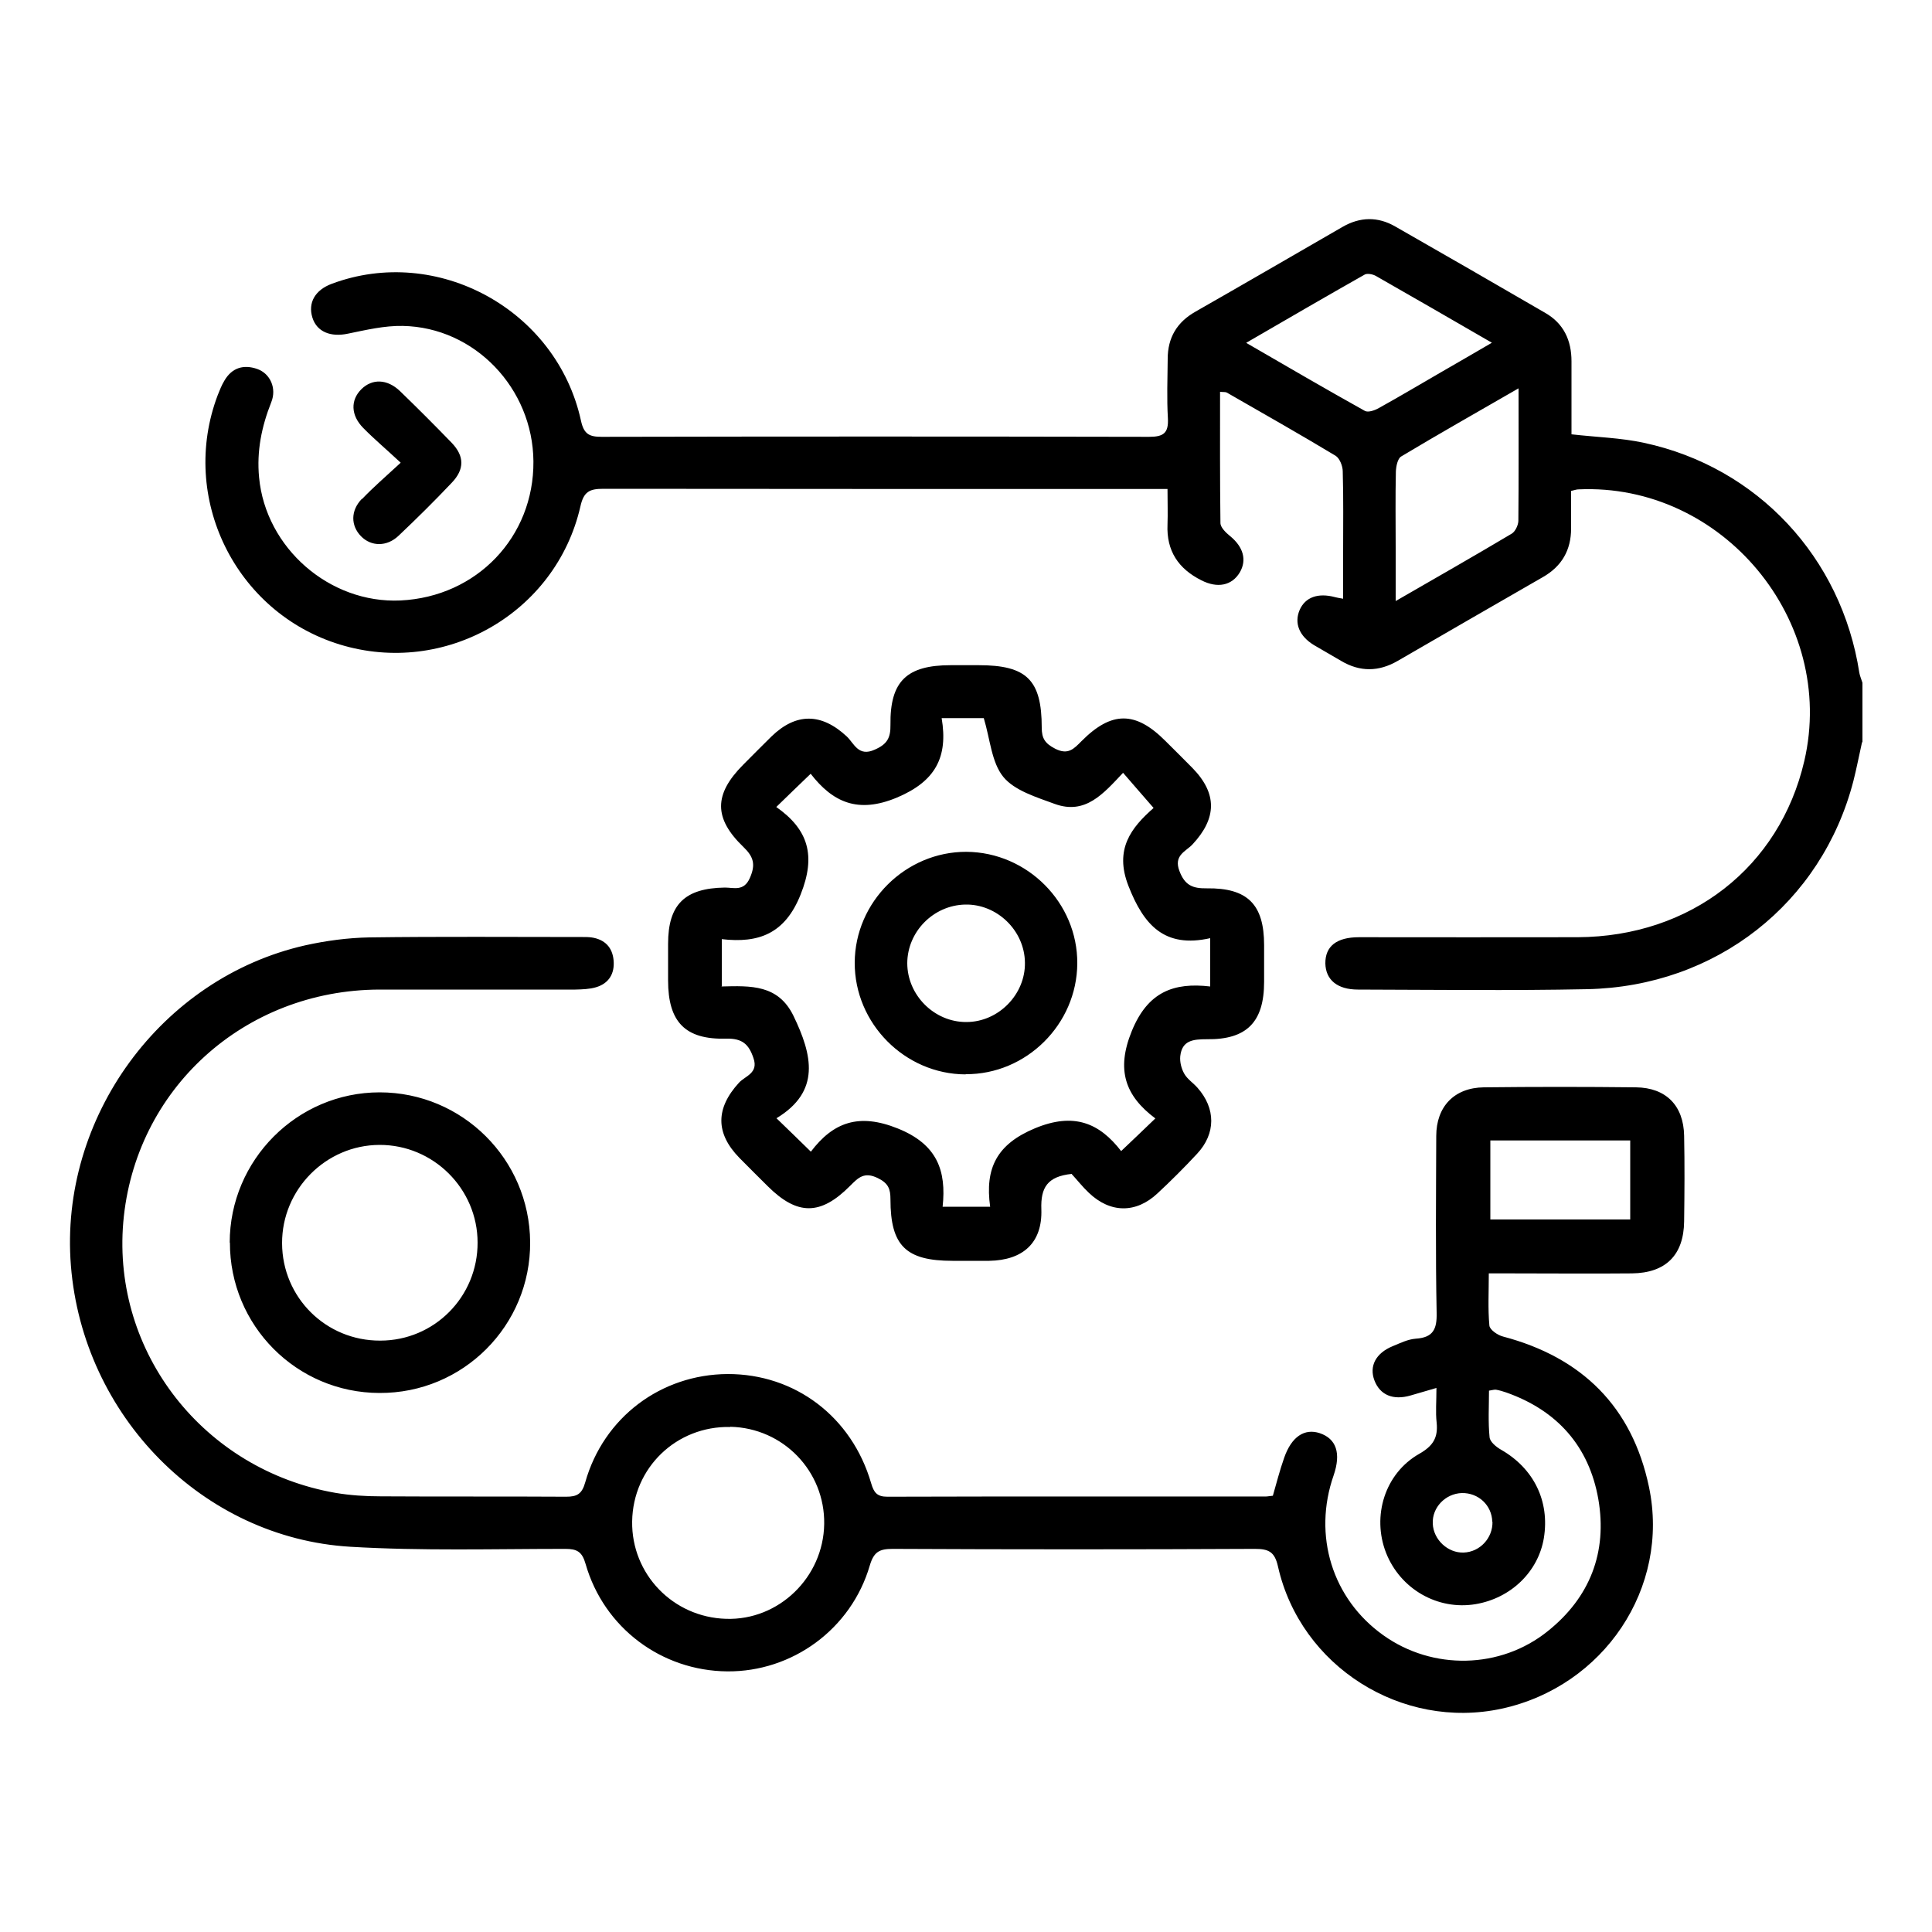 <?xml version="1.0" encoding="UTF-8"?>
<svg id="main" xmlns="http://www.w3.org/2000/svg" viewBox="0 0 100 100">
  <path d="M96.38,38.41c-.15,.67-.28,1.35-.45,2.02-1.64,6.32-7.1,10.63-13.78,10.77-3.95,.08-7.91,.03-11.86,.02-1.08,0-1.67-.51-1.69-1.35-.01-.89,.58-1.36,1.74-1.36,3.77,0,7.55,.01,11.32,0,5.85-.03,10.45-3.62,11.73-9.12,1.69-7.27-4.24-14.4-11.69-14.06-.09,0-.17,.03-.38,.08,0,.63,0,1.29,0,1.94,0,1.12-.48,1.96-1.46,2.52-2.51,1.44-5.01,2.89-7.52,4.34-.97,.56-1.94,.58-2.92,0-.47-.28-.94-.54-1.41-.82-.77-.47-1.03-1.14-.74-1.82,.29-.66,.95-.9,1.84-.66,.08,.02,.17,.04,.41,.08,0-.84,0-1.64,0-2.43,0-1.39,.02-2.78-.02-4.16,0-.28-.16-.68-.37-.81-1.86-1.12-3.75-2.19-5.63-3.27-.07-.04-.17-.02-.35-.04,0,2.28-.01,4.54,.02,6.79,0,.23,.28,.5,.49,.67,.69,.56,.89,1.24,.51,1.89-.41,.68-1.15,.83-1.98,.41-1.2-.6-1.82-1.53-1.76-2.89,.02-.57,0-1.14,0-1.84-.4,0-.72,0-1.04,0-9.39,0-18.77,0-28.16-.01-.71,0-1.02,.14-1.19,.92-1.27,5.53-7.02,8.8-12.45,7.14-5.42-1.66-8.33-7.61-6.32-12.91,.1-.25,.2-.51,.34-.74,.39-.68,1-.86,1.71-.61,.67,.24,1.01,1,.72,1.72-.5,1.26-.76,2.53-.63,3.89,.34,3.65,3.65,6.54,7.32,6.37,3.95-.19,6.91-3.29,6.88-7.2-.03-3.78-3.04-6.94-6.76-7.01-.95-.02-1.91,.21-2.84,.4-.89,.19-1.61-.09-1.84-.83-.24-.77,.14-1.43,1-1.75,5.45-2.04,11.64,1.33,12.9,7.08,.15,.7,.43,.84,1.07,.84,9.45-.02,18.9-.02,28.34,0,.75,0,1.01-.2,.97-.96-.06-1.02-.02-2.05-.01-3.08,0-1.09,.48-1.9,1.44-2.44,2.54-1.45,5.07-2.92,7.6-4.38,.91-.53,1.84-.55,2.75-.02,2.59,1.48,5.18,2.97,7.76,4.47,.95,.55,1.35,1.42,1.35,2.5,0,1.26,0,2.52,0,3.78,1.31,.15,2.55,.18,3.75,.44,5.88,1.26,10.23,5.94,11.15,11.91,.03,.17,.11,.34,.16,.51v3.08Zm-31.87-20.66c2.14,1.24,4.13,2.4,6.14,3.52,.17,.09,.51-.03,.72-.15,1.1-.61,2.19-1.26,3.28-1.89,.82-.47,1.64-.95,2.57-1.49-2.11-1.22-4.06-2.35-6.01-3.46-.16-.09-.44-.14-.57-.07-2,1.13-3.99,2.29-6.13,3.53Zm14.09,2.35c-2.15,1.24-4.13,2.36-6.08,3.53-.18,.11-.26,.51-.27,.78-.03,1.32-.01,2.65-.01,3.97,0,.85,0,1.71,0,2.73,2.13-1.23,4.08-2.34,6.01-3.49,.18-.11,.33-.43,.34-.65,.02-2.22,.01-4.45,.01-6.87Zm-12.72,57.33c.19-.66,.36-1.33,.59-1.98,.38-1.09,1.05-1.53,1.84-1.27,.86,.29,1.11,1.04,.72,2.18-1.09,3.12-.07,6.4,2.57,8.28,2.55,1.82,6.06,1.76,8.51-.21,2.19-1.75,3.09-4.09,2.62-6.83-.48-2.74-2.13-4.6-4.78-5.53-.17-.06-.35-.11-.52-.14-.08-.01-.17,.02-.36,.05,0,.81-.05,1.62,.03,2.41,.02,.24,.35,.51,.6,.65,1.69,.97,2.52,2.66,2.21,4.57-.29,1.74-1.7,3.11-3.53,3.42-1.97,.33-3.9-.78-4.64-2.66-.74-1.9-.06-4.11,1.72-5.12,.72-.41,.98-.84,.9-1.62-.06-.53-.01-1.08-.01-1.79-.52,.15-.93,.27-1.34,.39-.9,.26-1.58-.02-1.87-.78-.28-.74,.07-1.41,.94-1.77,.39-.16,.79-.36,1.2-.39,.9-.06,1.1-.49,1.08-1.34-.06-3.05-.03-6.1-.02-9.15,0-1.52,.93-2.5,2.46-2.52,2.63-.03,5.25-.03,7.88,0,1.56,.02,2.46,.95,2.49,2.5,.03,1.48,.02,2.96,0,4.44-.02,1.74-.95,2.67-2.7,2.69-2.11,.02-4.23,0-6.34,0-.32,0-.65,0-1.07,0,0,.97-.05,1.84,.03,2.7,.02,.22,.43,.5,.71,.57,4.09,1.08,6.68,3.64,7.55,7.78,1.1,5.23-2.34,10.33-7.62,11.48-5.17,1.12-10.41-2.18-11.58-7.35-.17-.77-.48-.92-1.2-.92-6.25,.03-12.5,.03-18.75,0-.68,0-.97,.15-1.18,.86-.96,3.29-4.01,5.51-7.38,5.48-3.4-.03-6.38-2.25-7.33-5.56-.18-.64-.45-.78-1.05-.78-3.71,0-7.43,.11-11.13-.11-7.65-.46-13.84-6.78-14.46-14.55-.61-7.66,4.66-14.89,12.13-16.58,1.08-.24,2.21-.39,3.31-.41,3.68-.05,7.37-.02,11.05-.02,.15,0,.3,0,.45,.02,.69,.1,1.09,.51,1.15,1.19,.06,.68-.24,1.19-.91,1.39-.34,.1-.71,.11-1.07,.12-3.38,0-6.76,0-10.14,0-7.01,.02-12.67,5.17-13.26,12.05-.57,6.75,4.17,12.81,10.98,14,.77,.13,1.56,.18,2.34,.18,3.2,.02,6.4,0,9.6,.02,.57,0,.82-.14,.99-.74,.95-3.37,3.92-5.59,7.37-5.61,3.49-.01,6.43,2.21,7.43,5.65,.14,.48,.3,.7,.84,.7,6.52-.02,13.04-.01,19.56-.01,.12,0,.24-.03,.39-.04Zm-28.08-3.57c-2.79-.06-5.04,2.11-5.08,4.89-.04,2.72,2.11,4.96,4.86,5.04,2.73,.09,5.04-2.15,5.08-4.91,.04-2.73-2.12-4.97-4.86-5.03Zm39.34-14.83v4.09h7.24v-4.09h-7.24Zm.1,19.74c-.02-.86-.72-1.51-1.58-1.49-.85,.03-1.54,.75-1.5,1.58,.03,.83,.78,1.53,1.6,1.5,.84-.03,1.51-.75,1.49-1.6Zm-21.76-18.01c-1.27,.13-1.62,.71-1.58,1.83,.06,1.74-.95,2.64-2.7,2.67-.63,0-1.27,0-1.9,0-2.41,0-3.21-.78-3.21-3.18,0-.53-.1-.83-.65-1.1-.71-.35-1.02-.02-1.44,.4-1.53,1.54-2.73,1.54-4.26,.02-.49-.49-.99-.98-1.47-1.47-1.25-1.28-1.23-2.57-.02-3.89,.32-.35,1.02-.49,.75-1.27-.24-.72-.58-1.03-1.41-1.01-2.13,.06-3.01-.87-3.01-3.01,0-.63,0-1.27,0-1.9,0-2.04,.87-2.88,2.94-2.91,.46,0,.98,.21,1.29-.49,.31-.7,.2-1.1-.33-1.61-1.55-1.49-1.53-2.73-.02-4.25,.49-.49,.98-.99,1.47-1.47,1.28-1.24,2.59-1.22,3.9,0,.38,.36,.6,1.07,1.45,.68,.64-.28,.82-.61,.81-1.28-.03-2.26,.84-3.09,3.12-3.09,.48,0,.97,0,1.45,0,2.48,0,3.26,.76,3.26,3.23,0,.56,.17,.82,.69,1.09,.68,.35,.98,0,1.37-.39,1.55-1.56,2.79-1.56,4.33-.02,.47,.47,.94,.93,1.41,1.41,1.29,1.32,1.27,2.6,0,3.96-.34,.36-.99,.56-.67,1.38,.28,.74,.69,.9,1.41,.89,2.12-.03,2.97,.84,2.97,2.94,0,.63,0,1.27,0,1.9,0,2.08-.9,3-2.97,2.97-.71,0-1.28,.06-1.37,.88-.03,.3,.06,.65,.21,.91,.16,.28,.46,.47,.68,.72,.95,1.07,.96,2.37-.02,3.42-.66,.71-1.34,1.39-2.05,2.05-1.11,1.04-2.44,1.03-3.55-.03-.33-.31-.61-.67-.88-.96Zm-18.14-9.7c1.53-.04,2.94-.1,3.73,1.52,.98,2.03,1.42,3.91-.88,5.3,.64,.62,1.18,1.14,1.78,1.73,1.16-1.53,2.49-2.01,4.5-1.2,2.04,.82,2.52,2.18,2.32,4.05h2.46c-.28-2,.35-3.24,2.32-4.06,2.02-.84,3.34-.27,4.46,1.18,.62-.59,1.16-1.1,1.77-1.69-1.56-1.17-2.04-2.51-1.22-4.52,.83-2.04,2.18-2.53,4.06-2.31v-2.5c-2.37,.53-3.44-.68-4.23-2.7-.75-1.91,.15-3.03,1.3-4.04-.55-.64-1.06-1.21-1.58-1.82-1.02,1.08-1.95,2.19-3.54,1.61-.95-.35-2.08-.69-2.66-1.4-.61-.75-.68-1.95-1.01-3.04h-2.18c.34,2.02-.32,3.27-2.31,4.11-2.03,.85-3.33,.24-4.47-1.23-.63,.6-1.16,1.12-1.78,1.72,1.67,1.17,2.06,2.53,1.26,4.53-.81,2.04-2.18,2.53-4.08,2.31v2.43Zm-25.45,13.26c0-4.28,3.49-7.78,7.76-7.78,4.28,0,7.76,3.46,7.79,7.75,.03,4.32-3.47,7.83-7.8,7.81-4.29-.01-7.75-3.49-7.74-7.79Zm12.83,0c0-2.79-2.29-5.07-5.08-5.06-2.78,.01-5.05,2.31-5.04,5.09,.01,2.81,2.27,5.05,5.08,5.04,2.8,0,5.05-2.27,5.04-5.08Zm-5.99-38.5c-.59,.61-.58,1.39-.04,1.94,.52,.53,1.33,.55,1.94-.03,.94-.89,1.86-1.8,2.75-2.74,.67-.7,.66-1.38,0-2.07-.88-.91-1.77-1.8-2.68-2.68-.66-.63-1.44-.65-2-.09-.56,.56-.55,1.34,.1,2,.57,.58,1.19,1.1,1.94,1.8-.78,.72-1.42,1.27-2,1.88Zm31.25,29.79c-3.15-.01-5.75-2.64-5.74-5.78,.01-3.15,2.64-5.75,5.78-5.74,3.16,.02,5.76,2.64,5.74,5.78-.02,3.15-2.64,5.75-5.78,5.73Zm3.07-5.79c-.02-1.66-1.45-3.04-3.1-3-1.64,.04-2.98,1.4-2.99,3.03,0,1.66,1.4,3.06,3.06,3.05,1.66,0,3.06-1.43,3.03-3.08Z"/>
</svg>